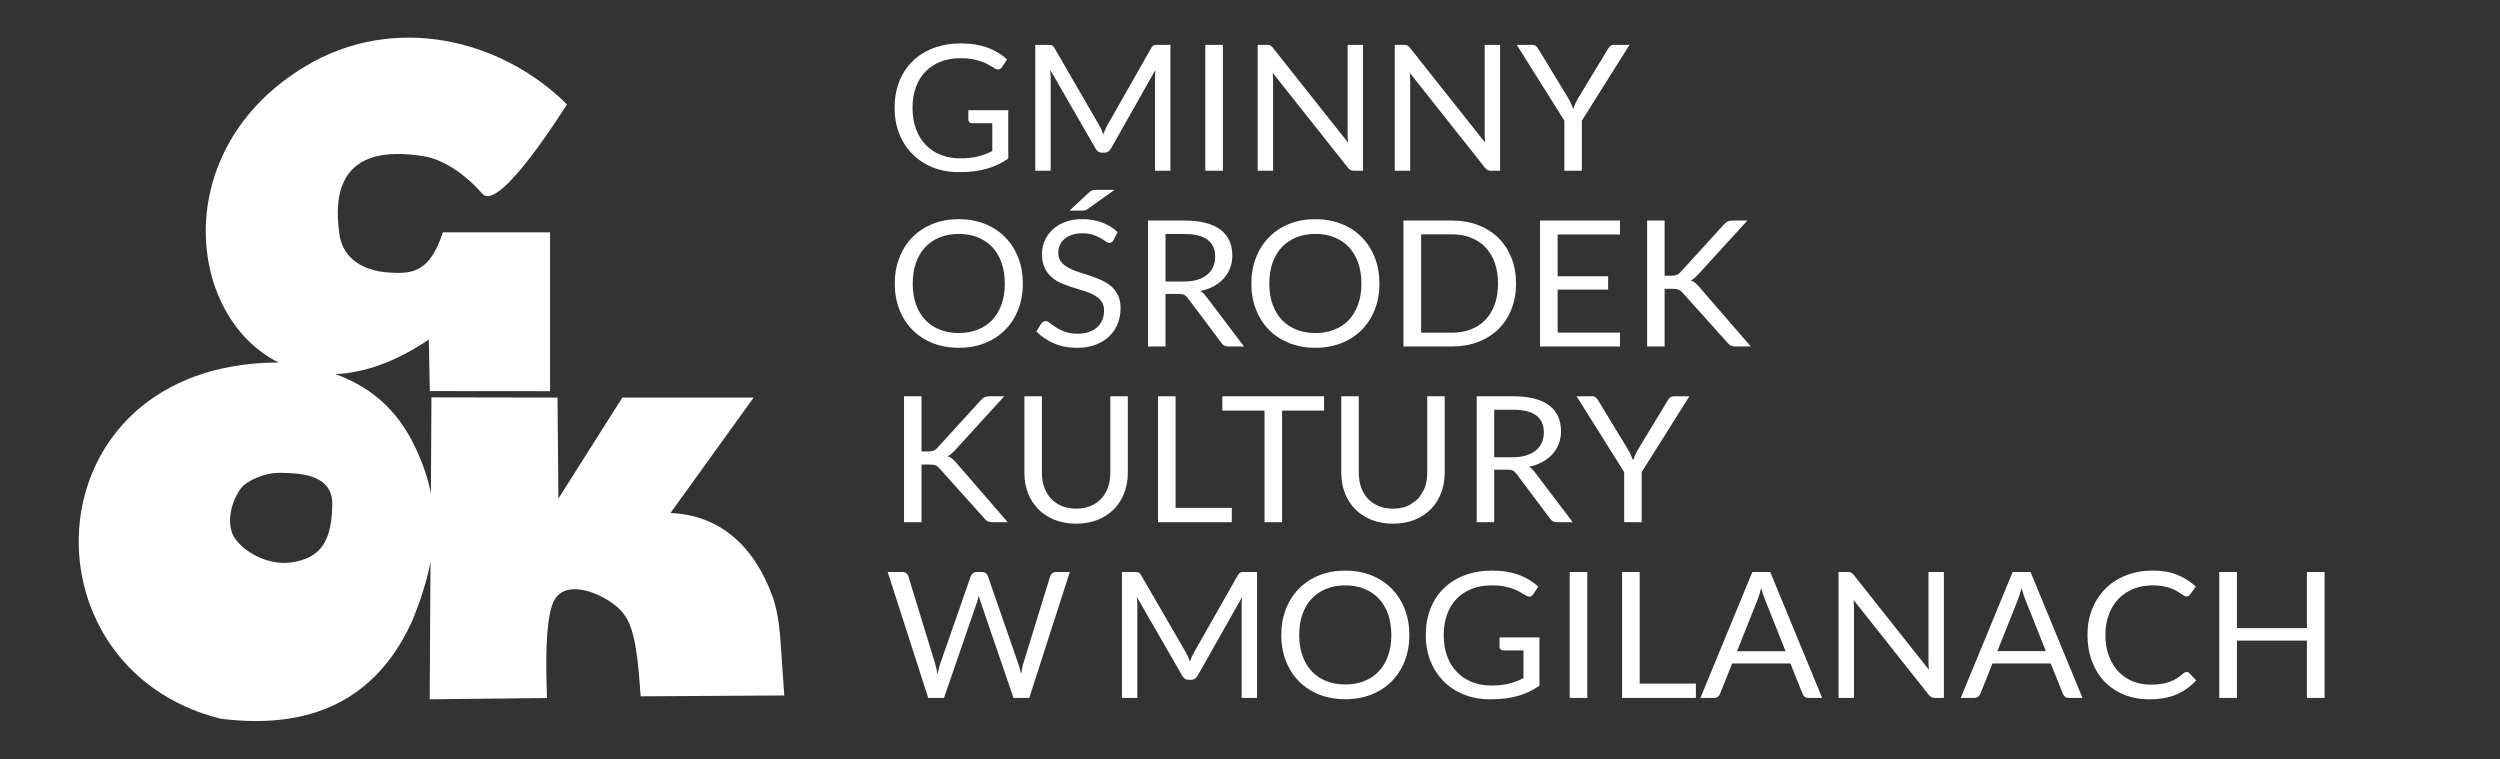 <?xml version="1.0" encoding="UTF-8" standalone="no"?><!DOCTYPE svg PUBLIC "-//W3C//DTD SVG 1.1//EN" "http://www.w3.org/Graphics/SVG/1.1/DTD/svg11.dtd"><svg width="100%" height="100%" viewBox="0 0 270 82" version="1.1" xmlns="http://www.w3.org/2000/svg" xmlns:xlink="http://www.w3.org/1999/xlink" xml:space="preserve" xmlns:serif="http://www.serif.com/" style="fill-rule:evenodd;clip-rule:evenodd;stroke-linejoin:round;stroke-miterlimit:2;"><rect x="0" y="0" width="270" height="82" fill="#333333" stroke="none"/><path d="M30.116,39.162c-9.988,-4.928 -12.01,-23.079 2.867,-32.006c9.666,-5.802 21.231,-2.875 28.244,4.115c0,0 -7.284,11.761 -9.127,9.661c-2.004,-2.283 -4.355,-3.73 -6.279,-4.049c-9.187,-1.52 -9.792,4.062 -9.163,8.42c0.405,2.803 2.803,3.964 5.321,4.129c2.473,0.163 4.423,0.057 5.853,-4.343l11.575,0l-0,17.159l-12.986,-0.011l-0.107,-5.566c-3.648,2.462 -7.052,3.602 -10.085,3.736c4.513,1.629 7.164,4.612 8.814,8.322c0.713,1.557 1.201,3.065 1.494,4.548l0.06,-10.362l13.615,0.024l0.095,10.91l6.902,-10.905l14.182,-0l-8.982,12.463c5.186,0.198 8.982,3.408 11.015,8.989c0.747,2.054 0.848,4.529 0.942,5.884l0.335,4.831l-15.506,0.092c-0.501,-7.326 -1.107,-8.789 -3.418,-10.305c-1.678,-1.102 -5.309,-2.437 -6.198,0.61c-0.618,2.116 -0.667,5.625 -0.501,9.878l-12.67,0.14l0.086,-14.822c-0.388,2.023 -1.052,4.076 -1.914,6.221c-3.429,7.654 -9.813,12.085 -20.758,10.696c-22.058,-5.53 -20.545,-38.317 6.155,-38.47l0.139,0.011Zm0.204,11.902c-1.852,-0.025 -3.744,0.912 -4.313,1.694c-1.188,1.635 -1.634,4.122 -0.53,5.538c1.316,1.688 3.846,2.766 6.029,2.44c3.306,-0.493 4.316,-2.496 4.381,-6.253c0.053,-3.136 -3.193,-3.386 -5.567,-3.419Zm73.372,-33.961c0.379,-0 0.727,-0.018 1.043,-0.052c0.317,-0.035 0.615,-0.087 0.896,-0.157c0.28,-0.069 0.545,-0.153 0.793,-0.251c0.248,-0.098 0.496,-0.211 0.744,-0.337l-0,-2.999l-2.174,0c-0.124,0 -0.223,-0.034 -0.298,-0.104c-0.075,-0.07 -0.113,-0.155 -0.113,-0.256l0,-1.044l4.308,-0l-0,5.219c-0.353,0.247 -0.72,0.462 -1.102,0.645c-0.381,0.184 -0.789,0.337 -1.223,0.46c-0.434,0.124 -0.899,0.215 -1.395,0.275c-0.496,0.061 -1.035,0.091 -1.616,0.091c-1.018,-0 -1.951,-0.17 -2.799,-0.508c-0.849,-0.338 -1.58,-0.813 -2.193,-1.423c-0.614,-0.611 -1.092,-1.343 -1.434,-2.197c-0.343,-0.854 -0.514,-1.793 -0.514,-2.818c-0,-1.038 0.168,-1.983 0.504,-2.837c0.336,-0.854 0.816,-1.587 1.439,-2.197c0.623,-0.611 1.377,-1.083 2.261,-1.419c0.885,-0.335 1.875,-0.503 2.971,-0.503c0.555,0 1.071,0.04 1.547,0.119c0.477,0.079 0.919,0.193 1.327,0.342c0.408,0.148 0.784,0.329 1.13,0.54c0.346,0.212 0.669,0.451 0.969,0.717l-0.538,0.835c-0.111,0.171 -0.254,0.256 -0.431,0.256c-0.104,0 -0.218,-0.035 -0.342,-0.104c-0.163,-0.089 -0.346,-0.196 -0.549,-0.323c-0.202,-0.126 -0.448,-0.248 -0.739,-0.365c-0.29,-0.117 -0.633,-0.217 -1.028,-0.299c-0.394,-0.082 -0.863,-0.123 -1.404,-0.123c-0.79,-0 -1.505,0.124 -2.144,0.374c-0.64,0.25 -1.185,0.608 -1.635,1.073c-0.45,0.465 -0.796,1.028 -1.038,1.689c-0.241,0.661 -0.362,1.402 -0.362,2.225c-0,0.86 0.126,1.627 0.377,2.301c0.251,0.674 0.605,1.244 1.062,1.713c0.457,0.468 0.999,0.825 1.625,1.072c0.627,0.246 1.318,0.37 2.075,0.37Zm15.018,-3.577c0.091,0.151 0.171,0.311 0.24,0.479c0.068,0.167 0.135,0.337 0.2,0.507c0.066,-0.177 0.134,-0.346 0.206,-0.507c0.072,-0.162 0.153,-0.324 0.245,-0.489l4.748,-8.36c0.084,-0.145 0.172,-0.234 0.264,-0.265c0.091,-0.032 0.222,-0.048 0.391,-0.048l1.4,0l0,13.598l-1.664,-0l0,-9.992c0,-0.133 0.003,-0.275 0.01,-0.427c0.006,-0.152 0.016,-0.307 0.029,-0.465l-4.806,8.502c-0.164,0.285 -0.392,0.427 -0.686,0.427l-0.274,0c-0.293,0 -0.522,-0.142 -0.685,-0.427l-4.914,-8.53c0.019,0.164 0.034,0.325 0.044,0.484c0.009,0.158 0.014,0.303 0.014,0.436l0,9.992l-1.664,-0l0,-13.598l1.4,0c0.17,0 0.3,0.016 0.392,0.048c0.091,0.031 0.179,0.12 0.264,0.265l4.846,8.37Zm13.363,4.915l-1.9,-0l0,-13.598l1.9,0l-0,13.598Zm4.738,-13.598c0.169,0 0.295,0.021 0.377,0.062c0.081,0.041 0.174,0.125 0.279,0.251l8.125,10.248c-0.02,-0.164 -0.033,-0.324 -0.039,-0.479c-0.007,-0.155 -0.01,-0.305 -0.01,-0.451l0,-9.631l1.664,0l0,13.598l-0.959,-0c-0.15,-0 -0.276,-0.026 -0.377,-0.076c-0.101,-0.051 -0.201,-0.136 -0.299,-0.256l-8.115,-10.239c0.013,0.158 0.023,0.313 0.029,0.465c0.007,0.152 0.01,0.291 0.01,0.418l-0,9.688l-1.664,-0l-0,-13.598l0.979,0Zm14.802,0c0.169,0 0.295,0.021 0.376,0.062c0.082,0.041 0.175,0.125 0.279,0.251l8.126,10.248c-0.02,-0.164 -0.033,-0.324 -0.039,-0.479c-0.007,-0.155 -0.01,-0.305 -0.01,-0.451l-0,-9.631l1.664,0l0,13.598l-0.959,-0c-0.15,-0 -0.276,-0.026 -0.377,-0.076c-0.101,-0.051 -0.201,-0.136 -0.299,-0.256l-8.115,-10.239c0.013,0.158 0.023,0.313 0.029,0.465c0.007,0.152 0.01,0.291 0.01,0.418l-0,9.688l-1.664,-0l-0,-13.598l0.979,0Zm19.226,8.189l0,5.409l-1.889,-0l-0,-5.409l-5.14,-8.189l1.665,0c0.169,0 0.303,0.041 0.401,0.124c0.098,0.082 0.183,0.183 0.255,0.303l3.211,5.286c0.13,0.221 0.239,0.43 0.327,0.626c0.089,0.196 0.169,0.389 0.24,0.579c0.072,-0.196 0.15,-0.393 0.235,-0.589c0.085,-0.196 0.193,-0.401 0.323,-0.616l3.202,-5.286c0.058,-0.101 0.138,-0.197 0.239,-0.289c0.102,-0.092 0.234,-0.138 0.397,-0.138l1.684,0l-5.15,8.189Zm-60.372,17.592c-0,1.019 -0.167,1.954 -0.499,2.804c-0.333,0.851 -0.803,1.584 -1.41,2.197c-0.607,0.614 -1.336,1.09 -2.188,1.428c-0.852,0.339 -1.793,0.508 -2.824,0.508c-1.032,-0 -1.971,-0.169 -2.82,-0.508c-0.848,-0.338 -1.576,-0.814 -2.183,-1.428c-0.607,-0.613 -1.077,-1.346 -1.41,-2.197c-0.332,-0.85 -0.499,-1.785 -0.499,-2.804c0,-1.018 0.167,-1.953 0.499,-2.803c0.333,-0.851 0.803,-1.585 1.41,-2.202c0.607,-0.617 1.335,-1.096 2.183,-1.437c0.849,-0.342 1.788,-0.513 2.82,-0.513c1.031,0 1.972,0.171 2.824,0.513c0.852,0.341 1.581,0.82 2.188,1.437c0.607,0.617 1.077,1.351 1.41,2.202c0.332,0.85 0.499,1.785 0.499,2.803Zm-1.948,0c-0,-0.835 -0.118,-1.584 -0.353,-2.248c-0.235,-0.665 -0.567,-1.226 -0.998,-1.685c-0.431,-0.458 -0.953,-0.811 -1.567,-1.058c-0.613,-0.246 -1.298,-0.37 -2.055,-0.37c-0.751,0 -1.433,0.124 -2.046,0.37c-0.614,0.247 -1.138,0.6 -1.572,1.058c-0.434,0.459 -0.768,1.02 -1.003,1.685c-0.235,0.664 -0.352,1.413 -0.352,2.248c-0,0.836 0.117,1.584 0.352,2.245c0.235,0.661 0.569,1.221 1.003,1.679c0.434,0.459 0.958,0.81 1.572,1.053c0.613,0.244 1.295,0.366 2.046,0.366c0.757,-0 1.442,-0.122 2.055,-0.366c0.614,-0.243 1.136,-0.594 1.567,-1.053c0.431,-0.458 0.763,-1.018 0.998,-1.679c0.235,-0.661 0.353,-1.409 0.353,-2.245Zm11.728,-4.678c-0.059,0.095 -0.121,0.167 -0.186,0.214c-0.066,0.047 -0.15,0.071 -0.255,0.071c-0.111,0 -0.24,-0.054 -0.387,-0.161c-0.146,-0.108 -0.332,-0.226 -0.558,-0.356c-0.225,-0.13 -0.496,-0.248 -0.812,-0.356c-0.317,-0.107 -0.7,-0.161 -1.15,-0.161c-0.425,-0 -0.8,0.055 -1.126,0.166c-0.326,0.111 -0.599,0.261 -0.818,0.451c-0.218,0.189 -0.383,0.412 -0.494,0.669c-0.111,0.256 -0.166,0.533 -0.166,0.83c-0,0.379 0.096,0.694 0.288,0.944c0.193,0.25 0.447,0.463 0.764,0.641c0.317,0.177 0.675,0.33 1.077,0.46c0.401,0.129 0.812,0.264 1.233,0.403c0.421,0.139 0.832,0.296 1.234,0.47c0.401,0.174 0.76,0.393 1.077,0.659c0.316,0.266 0.571,0.592 0.763,0.978c0.193,0.385 0.289,0.86 0.289,1.423c0,0.595 -0.104,1.153 -0.313,1.675c-0.209,0.522 -0.514,0.975 -0.916,1.361c-0.401,0.386 -0.894,0.69 -1.478,0.911c-0.584,0.222 -1.248,0.332 -1.992,0.332c-0.907,0 -1.734,-0.159 -2.482,-0.479c-0.747,-0.319 -1.385,-0.751 -1.913,-1.295l0.548,-0.873c0.052,-0.07 0.116,-0.128 0.191,-0.176c0.075,-0.047 0.158,-0.071 0.249,-0.071c0.137,0 0.294,0.071 0.47,0.214c0.176,0.142 0.397,0.299 0.661,0.469c0.264,0.171 0.584,0.328 0.959,0.47c0.376,0.142 0.834,0.214 1.376,0.214c0.45,-0 0.851,-0.06 1.204,-0.181c0.352,-0.12 0.651,-0.289 0.896,-0.507c0.244,-0.219 0.432,-0.479 0.563,-0.783c0.13,-0.304 0.195,-0.642 0.195,-1.015c0,-0.412 -0.096,-0.748 -0.288,-1.011c-0.193,-0.263 -0.446,-0.482 -0.759,-0.659c-0.313,-0.178 -0.671,-0.328 -1.072,-0.451l-1.234,-0.38c-0.421,-0.129 -0.832,-0.28 -1.233,-0.45c-0.401,-0.171 -0.759,-0.393 -1.072,-0.665c-0.313,-0.272 -0.566,-0.612 -0.759,-1.02c-0.192,-0.408 -0.289,-0.912 -0.289,-1.513c0,-0.481 0.097,-0.946 0.289,-1.395c0.193,-0.449 0.472,-0.848 0.837,-1.196c0.366,-0.348 0.818,-0.626 1.356,-0.835c0.539,-0.208 1.157,-0.313 1.855,-0.313c0.783,0 1.498,0.12 2.144,0.361c0.646,0.24 1.211,0.588 1.694,1.044l-0.46,0.872Zm0.117,-5.437l-2.878,2.05c-0.111,0.076 -0.209,0.126 -0.294,0.152c-0.085,0.025 -0.195,0.038 -0.333,0.038l-1.35,-0l2.065,-1.927c0.065,-0.063 0.126,-0.113 0.181,-0.151c0.056,-0.038 0.113,-0.07 0.172,-0.095c0.058,-0.026 0.124,-0.043 0.195,-0.052c0.072,-0.01 0.164,-0.015 0.274,-0.015l1.968,0Zm5.512,11.235l-0,5.675l-1.89,-0l0,-13.598l3.965,-0c0.888,-0 1.655,0.087 2.301,0.261c0.646,0.174 1.179,0.425 1.6,0.754c0.421,0.329 0.733,0.726 0.935,1.191c0.202,0.465 0.304,0.985 0.304,1.561c-0,0.481 -0.079,0.93 -0.235,1.347c-0.157,0.418 -0.384,0.793 -0.681,1.125c-0.297,0.332 -0.659,0.615 -1.086,0.849c-0.428,0.234 -0.912,0.411 -1.454,0.532c0.235,0.132 0.444,0.325 0.626,0.578l4.093,5.4l-1.684,-0c-0.346,-0 -0.601,-0.13 -0.764,-0.39l-3.642,-4.858c-0.111,-0.152 -0.231,-0.261 -0.362,-0.327c-0.13,-0.067 -0.326,-0.1 -0.587,-0.1l-1.439,0Zm-0,-1.338l1.987,0c0.555,0 1.043,-0.065 1.464,-0.194c0.421,-0.13 0.773,-0.313 1.057,-0.551c0.284,-0.237 0.497,-0.52 0.641,-0.849c0.144,-0.329 0.215,-0.693 0.215,-1.091c0,-0.81 -0.275,-1.42 -0.827,-1.831c-0.551,-0.412 -1.372,-0.617 -2.462,-0.617l-2.075,-0l-0,5.133Zm23.103,0.218c0,1.019 -0.166,1.954 -0.499,2.804c-0.333,0.851 -0.803,1.584 -1.41,2.197c-0.607,0.614 -1.336,1.09 -2.188,1.428c-0.851,0.339 -1.793,0.508 -2.824,0.508c-1.031,-0 -1.971,-0.169 -2.819,-0.508c-0.849,-0.338 -1.577,-0.814 -2.184,-1.428c-0.607,-0.613 -1.076,-1.346 -1.409,-2.197c-0.333,-0.85 -0.5,-1.785 -0.5,-2.804c0,-1.018 0.167,-1.953 0.5,-2.803c0.333,-0.851 0.802,-1.585 1.409,-2.202c0.607,-0.617 1.335,-1.096 2.184,-1.437c0.848,-0.342 1.788,-0.513 2.819,-0.513c1.031,0 1.973,0.171 2.824,0.513c0.852,0.341 1.581,0.82 2.188,1.437c0.607,0.617 1.077,1.351 1.41,2.202c0.333,0.85 0.499,1.785 0.499,2.803Zm-1.948,0c0,-0.835 -0.117,-1.584 -0.352,-2.248c-0.235,-0.665 -0.568,-1.226 -0.999,-1.685c-0.431,-0.458 -0.953,-0.811 -1.566,-1.058c-0.614,-0.246 -1.299,-0.37 -2.056,-0.37c-0.751,0 -1.433,0.124 -2.046,0.37c-0.614,0.247 -1.137,0.6 -1.571,1.058c-0.434,0.459 -0.769,1.02 -1.004,1.685c-0.235,0.664 -0.352,1.413 -0.352,2.248c-0,0.836 0.117,1.584 0.352,2.245c0.235,0.661 0.57,1.221 1.004,1.679c0.434,0.459 0.957,0.81 1.571,1.053c0.613,0.244 1.295,0.366 2.046,0.366c0.757,-0 1.442,-0.122 2.056,-0.366c0.613,-0.243 1.135,-0.594 1.566,-1.053c0.431,-0.458 0.764,-1.018 0.999,-1.679c0.235,-0.661 0.352,-1.409 0.352,-2.245Zm16.701,0c0,1.019 -0.166,1.946 -0.499,2.781c-0.333,0.835 -0.803,1.55 -1.41,2.144c-0.607,0.595 -1.335,1.055 -2.183,1.381c-0.848,0.326 -1.788,0.489 -2.819,0.489l-5.248,-0l0,-13.598l5.248,-0c1.031,-0 1.971,0.163 2.819,0.489c0.848,0.325 1.576,0.787 2.183,1.385c0.607,0.598 1.077,1.314 1.41,2.149c0.333,0.835 0.499,1.762 0.499,2.78Zm-1.948,0c-0,-0.835 -0.118,-1.581 -0.352,-2.239c-0.235,-0.658 -0.568,-1.214 -0.999,-1.67c-0.431,-0.455 -0.953,-0.803 -1.566,-1.044c-0.614,-0.24 -1.296,-0.36 -2.046,-0.36l-3.339,-0l0,10.618l3.339,-0c0.75,-0 1.432,-0.12 2.046,-0.361c0.613,-0.24 1.135,-0.587 1.566,-1.039c0.431,-0.452 0.764,-1.007 0.999,-1.665c0.234,-0.658 0.352,-1.404 0.352,-2.24Zm13.177,-6.803l-0,1.499l-6.735,0l-0,4.517l5.452,-0l0,1.442l-5.452,0l-0,4.64l6.735,0l-0,1.5l-8.644,-0l-0,-13.598l8.644,-0Zm4.816,5.959l0.715,-0c0.248,-0 0.445,-0.03 0.592,-0.09c0.147,-0.06 0.286,-0.163 0.416,-0.309l4.67,-5.124c0.143,-0.158 0.282,-0.27 0.416,-0.336c0.134,-0.067 0.305,-0.1 0.514,-0.1l1.615,-0l-5.345,5.855c-0.137,0.145 -0.266,0.268 -0.387,0.37c-0.12,0.101 -0.249,0.183 -0.386,0.246c0.182,0.057 0.342,0.143 0.479,0.257c0.137,0.113 0.281,0.256 0.431,0.427l5.58,6.443l-1.644,-0c-0.124,-0 -0.229,-0.01 -0.314,-0.029c-0.085,-0.019 -0.158,-0.044 -0.22,-0.076c-0.062,-0.031 -0.119,-0.073 -0.171,-0.123c-0.053,-0.051 -0.105,-0.105 -0.157,-0.162l-4.846,-5.399c-0.072,-0.076 -0.139,-0.14 -0.201,-0.194c-0.062,-0.054 -0.133,-0.1 -0.215,-0.138c-0.081,-0.038 -0.176,-0.065 -0.284,-0.08c-0.107,-0.016 -0.24,-0.024 -0.396,-0.024l-0.862,-0l0,6.225l-1.889,-0l-0,-13.598l1.889,-0l0,5.959Zm-80.255,18.978l0.715,-0c0.248,-0 0.445,-0.03 0.592,-0.09c0.147,-0.061 0.286,-0.163 0.416,-0.309l4.67,-5.124c0.143,-0.158 0.282,-0.27 0.416,-0.337c0.134,-0.066 0.305,-0.099 0.514,-0.099l1.615,-0l-5.345,5.854c-0.137,0.146 -0.266,0.269 -0.387,0.37c-0.121,0.102 -0.249,0.184 -0.386,0.247c0.182,0.057 0.342,0.142 0.479,0.256c0.137,0.114 0.281,0.257 0.431,0.427l5.58,6.443l-1.645,0c-0.124,0 -0.228,-0.009 -0.313,-0.028c-0.085,-0.019 -0.158,-0.044 -0.22,-0.076c-0.062,-0.032 -0.119,-0.073 -0.171,-0.123c-0.053,-0.051 -0.105,-0.105 -0.157,-0.162l-4.846,-5.399c-0.072,-0.076 -0.139,-0.141 -0.201,-0.194c-0.062,-0.054 -0.133,-0.1 -0.215,-0.138c-0.082,-0.038 -0.176,-0.065 -0.284,-0.081c-0.108,-0.016 -0.24,-0.023 -0.396,-0.023l-0.862,-0l0,6.224l-1.889,0l-0,-13.597l1.889,-0l0,5.959Zm16.701,6.177c0.581,-0 1.1,-0.095 1.557,-0.285c0.457,-0.189 0.843,-0.455 1.16,-0.797c0.316,-0.341 0.558,-0.749 0.724,-1.224c0.167,-0.474 0.25,-0.996 0.25,-1.565l-0,-8.265l1.889,-0l0,8.265c0,0.784 -0.129,1.511 -0.386,2.182c-0.258,0.671 -0.627,1.251 -1.107,1.741c-0.479,0.49 -1.065,0.875 -1.757,1.153c-0.692,0.278 -1.468,0.418 -2.33,0.418c-0.861,-0 -1.638,-0.14 -2.33,-0.418c-0.692,-0.278 -1.279,-0.663 -1.762,-1.153c-0.483,-0.49 -0.853,-1.07 -1.111,-1.741c-0.258,-0.671 -0.387,-1.398 -0.387,-2.182l0,-8.265l1.89,-0l-0,8.255c-0,0.569 0.083,1.091 0.249,1.566c0.167,0.474 0.408,0.882 0.725,1.224c0.316,0.341 0.705,0.609 1.165,0.802c0.46,0.193 0.98,0.289 1.561,0.289Zm10.739,-0.085l6.07,-0l-0,1.546l-7.969,0l0,-13.597l1.899,-0l0,12.051Zm16.036,-12.051l-0,1.546l-4.533,0l0,12.051l-1.899,0l-0,-12.051l-4.552,0l-0,-1.546l10.984,-0Zm7.45,12.136c0.58,-0 1.099,-0.095 1.556,-0.285c0.457,-0.189 1.16,-0.797 1.16,-0.797c0,0 0.558,-0.749 0.725,-1.224c0.166,-0.474 0.249,-0.996 0.249,-1.565l0,-8.265l1.89,-0l-0,8.265c-0,0.784 -0.129,1.511 -0.387,2.182c-0.258,0.671 -0.627,1.251 -1.106,1.741c-0.48,0.49 -1.066,0.875 -1.757,1.153c-0.692,0.278 -1.469,0.418 -2.33,0.418c-0.862,-0 -1.639,-0.14 -2.33,-0.418c-0.692,-0.278 -1.279,-0.663 -1.762,-1.153c-0.483,-0.49 -0.854,-1.07 -1.112,-1.741c-0.257,-0.671 -0.386,-1.398 -0.386,-2.182l-0,-8.265l1.889,-0l0,8.255c0,0.569 0.083,1.091 0.25,1.566c0.166,0.474 0.408,0.882 0.724,1.224c0.317,0.341 0.705,0.609 1.165,0.802c0.46,0.193 0.981,0.289 1.562,0.289Zm10.925,-4.213l-0,5.674l-1.89,0l0,-13.597l3.965,-0c0.888,-0 1.655,0.087 2.301,0.261c0.646,0.174 1.179,0.425 1.6,0.754c0.421,0.329 0.733,0.726 0.935,1.191c0.203,0.465 0.304,0.985 0.304,1.561c-0,0.481 -0.079,0.93 -0.235,1.347c-0.157,0.418 -0.384,0.793 -0.681,1.125c-0.297,0.332 -0.659,0.615 -1.086,0.849c-0.428,0.234 -0.912,0.411 -1.454,0.531c0.235,0.133 0.444,0.326 0.627,0.579l4.092,5.399l-1.684,0c-0.346,0 -0.601,-0.129 -0.764,-0.389l-3.642,-4.858c-0.11,-0.152 -0.231,-0.261 -0.362,-0.327c-0.13,-0.067 -0.326,-0.1 -0.587,-0.1l-1.439,-0Zm-0,-1.338l1.987,0c0.555,0 1.043,-0.065 1.464,-0.195c0.421,-0.129 0.773,-0.313 1.057,-0.55c0.284,-0.237 0.498,-0.52 0.641,-0.849c0.144,-0.329 0.216,-0.693 0.216,-1.091c-0,-0.81 -0.276,-1.421 -0.828,-1.832c-0.551,-0.411 -1.372,-0.616 -2.462,-0.616l-2.075,-0l-0,5.133Zm15.927,1.604l0,5.408l-1.889,0l0,-5.408l-5.139,-8.189l1.664,-0c0.169,-0 0.303,0.041 0.401,0.123c0.098,0.082 0.183,0.184 0.255,0.304l3.211,5.285c0.13,0.221 0.24,0.43 0.328,0.626c0.088,0.196 0.168,0.389 0.239,0.579c0.072,-0.196 0.151,-0.392 0.235,-0.588c0.085,-0.196 0.193,-0.402 0.323,-0.617l3.202,-5.285c0.058,-0.101 0.138,-0.198 0.24,-0.29c0.101,-0.091 0.233,-0.137 0.396,-0.137l1.684,-0l-5.15,8.189Zm-81.429,10.788l1.576,0c0.169,0 0.31,0.042 0.421,0.124c0.111,0.082 0.186,0.186 0.225,0.313l2.898,9.451c0.052,0.171 0.099,0.354 0.142,0.55c0.042,0.196 0.083,0.402 0.122,0.617c0.046,-0.215 0.091,-0.422 0.137,-0.622c0.046,-0.199 0.098,-0.381 0.157,-0.545l3.299,-9.451c0.039,-0.108 0.115,-0.207 0.23,-0.299c0.114,-0.092 0.253,-0.138 0.416,-0.138l0.548,0c0.17,0 0.308,0.042 0.416,0.124c0.108,0.082 0.184,0.186 0.23,0.313l3.28,9.451c0.117,0.329 0.222,0.705 0.313,1.129c0.039,-0.209 0.075,-0.408 0.108,-0.598c0.032,-0.19 0.075,-0.367 0.127,-0.531l2.907,-9.451c0.033,-0.114 0.106,-0.215 0.221,-0.304c0.114,-0.088 0.253,-0.133 0.416,-0.133l1.478,0l-4.376,13.598l-1.703,0l-3.554,-10.371c-0.072,-0.196 -0.137,-0.424 -0.196,-0.684l-0.093,0.366c-0.029,0.117 -0.06,0.223 -0.093,0.318l-3.573,10.371l-1.703,0l-4.376,-13.598Zm32.198,8.683c0.091,0.152 0.171,0.311 0.239,0.479c0.069,0.168 0.136,0.337 0.201,0.508c0.065,-0.177 0.134,-0.347 0.206,-0.508c0.071,-0.161 0.153,-0.324 0.244,-0.489l4.748,-8.359c0.085,-0.146 0.173,-0.234 0.265,-0.266c0.091,-0.032 0.222,-0.048 0.391,-0.048l1.4,0l0,13.598l-1.664,0l-0,-9.992c-0,-0.133 0.003,-0.275 0.01,-0.427c0.006,-0.152 0.016,-0.307 0.029,-0.465l-4.807,8.502c-0.163,0.285 -0.391,0.427 -0.685,0.427l-0.274,0c-0.294,0 -0.522,-0.142 -0.685,-0.427l-4.915,-8.53c0.02,0.164 0.035,0.326 0.044,0.484c0.01,0.158 0.015,0.303 0.015,0.436l0,9.992l-1.664,0l-0,-13.598l1.4,0c0.17,0 0.3,0.016 0.391,0.048c0.092,0.032 0.18,0.12 0.265,0.266l4.846,8.369Zm24.141,-1.879c-0,1.018 -0.167,1.953 -0.5,2.804c-0.332,0.851 -0.802,1.583 -1.409,2.197c-0.607,0.613 -1.337,1.089 -2.188,1.428c-0.852,0.338 -1.793,0.507 -2.825,0.507c-1.031,0 -1.97,-0.169 -2.819,-0.507c-0.848,-0.339 -1.576,-0.815 -2.183,-1.428c-0.607,-0.614 -1.077,-1.346 -1.41,-2.197c-0.333,-0.851 -0.499,-1.786 -0.499,-2.804c0,-1.018 0.166,-1.953 0.499,-2.804c0.333,-0.851 0.803,-1.585 1.41,-2.201c0.607,-0.617 1.335,-1.096 2.183,-1.438c0.849,-0.342 1.788,-0.512 2.819,-0.512c1.032,-0 1.973,0.17 2.825,0.512c0.851,0.342 1.581,0.821 2.188,1.438c0.607,0.616 1.077,1.35 1.409,2.201c0.333,0.851 0.5,1.786 0.5,2.804Zm-1.948,-0c-0,-0.835 -0.118,-1.585 -0.353,-2.249c-0.235,-0.664 -0.568,-1.226 -0.998,-1.684c-0.431,-0.459 -0.953,-0.811 -1.567,-1.058c-0.613,-0.247 -1.298,-0.37 -2.056,-0.37c-0.75,-0 -1.432,0.123 -2.046,0.37c-0.613,0.247 -1.137,0.599 -1.571,1.058c-0.434,0.458 -0.768,1.02 -1.003,1.684c-0.235,0.664 -0.353,1.414 -0.353,2.249c0,0.835 0.118,1.583 0.353,2.244c0.235,0.661 0.569,1.221 1.003,1.68c0.434,0.458 0.958,0.809 1.571,1.053c0.614,0.243 1.296,0.365 2.046,0.365c0.758,0 1.443,-0.122 2.056,-0.365c0.614,-0.244 1.136,-0.595 1.567,-1.053c0.43,-0.459 0.763,-1.019 0.998,-1.68c0.235,-0.661 0.353,-1.409 0.353,-2.244Zm10.798,5.456c0.378,0 0.726,-0.017 1.042,-0.052c0.317,-0.035 0.615,-0.087 0.896,-0.157c0.281,-0.069 0.545,-0.153 0.793,-0.251c0.248,-0.098 0.496,-0.21 0.744,-0.337l-0,-2.998l-2.173,-0c-0.124,-0 -0.224,-0.035 -0.299,-0.105c-0.075,-0.069 -0.113,-0.155 -0.113,-0.256l0,-1.044l4.308,0l-0,5.219c-0.353,0.247 -0.72,0.462 -1.102,0.645c-0.381,0.184 -0.789,0.337 -1.223,0.461c-0.434,0.123 -0.899,0.215 -1.395,0.275c-0.496,0.06 -1.035,0.09 -1.616,0.09c-1.018,-0 -1.951,-0.169 -2.799,-0.508c-0.849,-0.338 -1.58,-0.813 -2.193,-1.423c-0.614,-0.611 -1.092,-1.343 -1.434,-2.197c-0.343,-0.854 -0.514,-1.793 -0.514,-2.818c-0,-1.037 0.168,-1.983 0.504,-2.837c0.336,-0.854 0.816,-1.586 1.439,-2.197c0.623,-0.61 1.377,-1.083 2.261,-1.418c0.885,-0.336 1.875,-0.503 2.971,-0.503c0.555,-0 1.071,0.039 1.547,0.118c0.477,0.079 0.919,0.193 1.327,0.342c0.408,0.149 0.784,0.329 1.13,0.541c0.346,0.212 0.669,0.45 0.97,0.716l-0.539,0.835c-0.111,0.171 -0.254,0.256 -0.431,0.256c-0.104,0 -0.218,-0.034 -0.342,-0.104c-0.163,-0.089 -0.346,-0.196 -0.548,-0.323c-0.203,-0.126 -0.449,-0.248 -0.74,-0.365c-0.29,-0.117 -0.633,-0.217 -1.027,-0.299c-0.395,-0.082 -0.864,-0.123 -1.405,-0.123c-0.79,-0 -1.505,0.125 -2.144,0.375c-0.64,0.249 -1.185,0.607 -1.635,1.072c-0.45,0.465 -0.796,1.028 -1.038,1.689c-0.241,0.661 -0.362,1.403 -0.362,2.225c-0,0.86 0.126,1.627 0.377,2.301c0.251,0.674 0.605,1.245 1.062,1.713c0.457,0.468 0.999,0.825 1.625,1.072c0.627,0.247 1.318,0.37 2.076,0.37Zm10.367,1.338l-1.899,0l-0,-13.598l1.899,0l-0,13.598Zm5.658,-1.547l6.07,0l-0,1.547l-7.969,0l-0,-13.598l1.899,0l0,12.051Zm19.707,1.547l-1.469,0c-0.17,0 -0.307,-0.041 -0.411,-0.123c-0.104,-0.083 -0.183,-0.187 -0.235,-0.313l-1.312,-3.284l-6.294,0l-1.312,3.284c-0.046,0.113 -0.124,0.215 -0.235,0.303c-0.111,0.089 -0.248,0.133 -0.411,0.133l-1.469,0l5.61,-13.598l1.928,0l5.61,13.598Zm-9.193,-5.048l5.238,-0l-2.203,-5.532c-0.144,-0.342 -0.284,-0.769 -0.421,-1.281c-0.072,0.259 -0.142,0.498 -0.211,0.716c-0.068,0.219 -0.135,0.41 -0.2,0.574l-2.203,5.523Zm11.943,-8.55c0.17,0 0.296,0.021 0.377,0.062c0.082,0.041 0.175,0.125 0.279,0.252l8.126,10.248c-0.02,-0.165 -0.033,-0.325 -0.039,-0.48c-0.007,-0.155 -0.01,-0.305 -0.01,-0.45l-0,-9.632l1.664,0l0,13.598l-0.959,0c-0.15,0 -0.276,-0.025 -0.377,-0.076c-0.101,-0.05 -0.201,-0.136 -0.299,-0.256l-8.115,-10.239c0.013,0.159 0.022,0.314 0.029,0.465c0.006,0.152 0.01,0.291 0.01,0.418l-0,9.688l-1.665,0l0,-13.598l0.979,0Zm25.365,13.598l-1.468,0c-0.17,0 -0.307,-0.041 -0.411,-0.123c-0.105,-0.083 -0.183,-0.187 -0.235,-0.313l-1.312,-3.284l-6.295,0l-1.312,3.284c-0.045,0.113 -0.124,0.215 -0.235,0.303c-0.11,0.089 -0.248,0.133 -0.411,0.133l-1.468,0l5.609,-13.598l1.929,0l5.609,13.598Zm-9.192,-5.048l5.237,-0l-2.202,-5.532c-0.144,-0.342 -0.284,-0.769 -0.421,-1.281c-0.072,0.259 -0.142,0.498 -0.211,0.716c-0.068,0.219 -0.135,0.41 -0.2,0.574l-2.203,5.523Zm20.441,2.239c0.104,0 0.199,0.041 0.283,0.124l0.744,0.787c-0.574,0.645 -1.271,1.148 -2.09,1.509c-0.819,0.361 -1.806,0.541 -2.961,0.541c-1.012,-0 -1.929,-0.169 -2.751,-0.508c-0.822,-0.338 -1.524,-0.813 -2.105,-1.423c-0.58,-0.611 -1.031,-1.343 -1.351,-2.197c-0.319,-0.854 -0.479,-1.793 -0.479,-2.818c-0,-1.025 0.171,-1.964 0.514,-2.818c0.342,-0.854 0.824,-1.588 1.444,-2.202c0.62,-0.613 1.362,-1.089 2.227,-1.428c0.865,-0.338 1.819,-0.507 2.863,-0.507c1.031,-0 1.921,0.155 2.668,0.465c0.747,0.31 1.411,0.73 1.992,1.262l-0.617,0.844c-0.045,0.063 -0.098,0.116 -0.156,0.157c-0.059,0.041 -0.144,0.061 -0.255,0.061c-0.085,0 -0.174,-0.03 -0.269,-0.09c-0.095,-0.06 -0.207,-0.134 -0.338,-0.223c-0.13,-0.088 -0.284,-0.183 -0.46,-0.284c-0.176,-0.102 -0.385,-0.197 -0.626,-0.285c-0.242,-0.089 -0.523,-0.163 -0.842,-0.223c-0.32,-0.06 -0.689,-0.09 -1.107,-0.09c-0.75,-0 -1.437,0.125 -2.06,0.375c-0.624,0.249 -1.16,0.605 -1.611,1.067c-0.45,0.462 -0.801,1.025 -1.052,1.689c-0.251,0.664 -0.377,1.408 -0.377,2.23c0,0.848 0.126,1.604 0.377,2.268c0.251,0.664 0.594,1.225 1.028,1.684c0.434,0.459 0.948,0.808 1.542,1.049c0.594,0.24 1.233,0.36 1.919,0.36c0.417,0 0.792,-0.024 1.125,-0.071c0.333,-0.047 0.642,-0.122 0.925,-0.223c0.284,-0.101 0.549,-0.229 0.793,-0.384c0.245,-0.155 0.491,-0.34 0.739,-0.555c0.111,-0.095 0.219,-0.143 0.324,-0.143Zm14.899,2.809l-1.909,0l0,-6.187l-7.557,0l-0,6.187l-1.909,0l-0,-13.598l1.909,0l-0,6.064l7.557,-0l0,-6.064l1.909,0l0,13.598Z" style="fill:#fff;"/></svg>